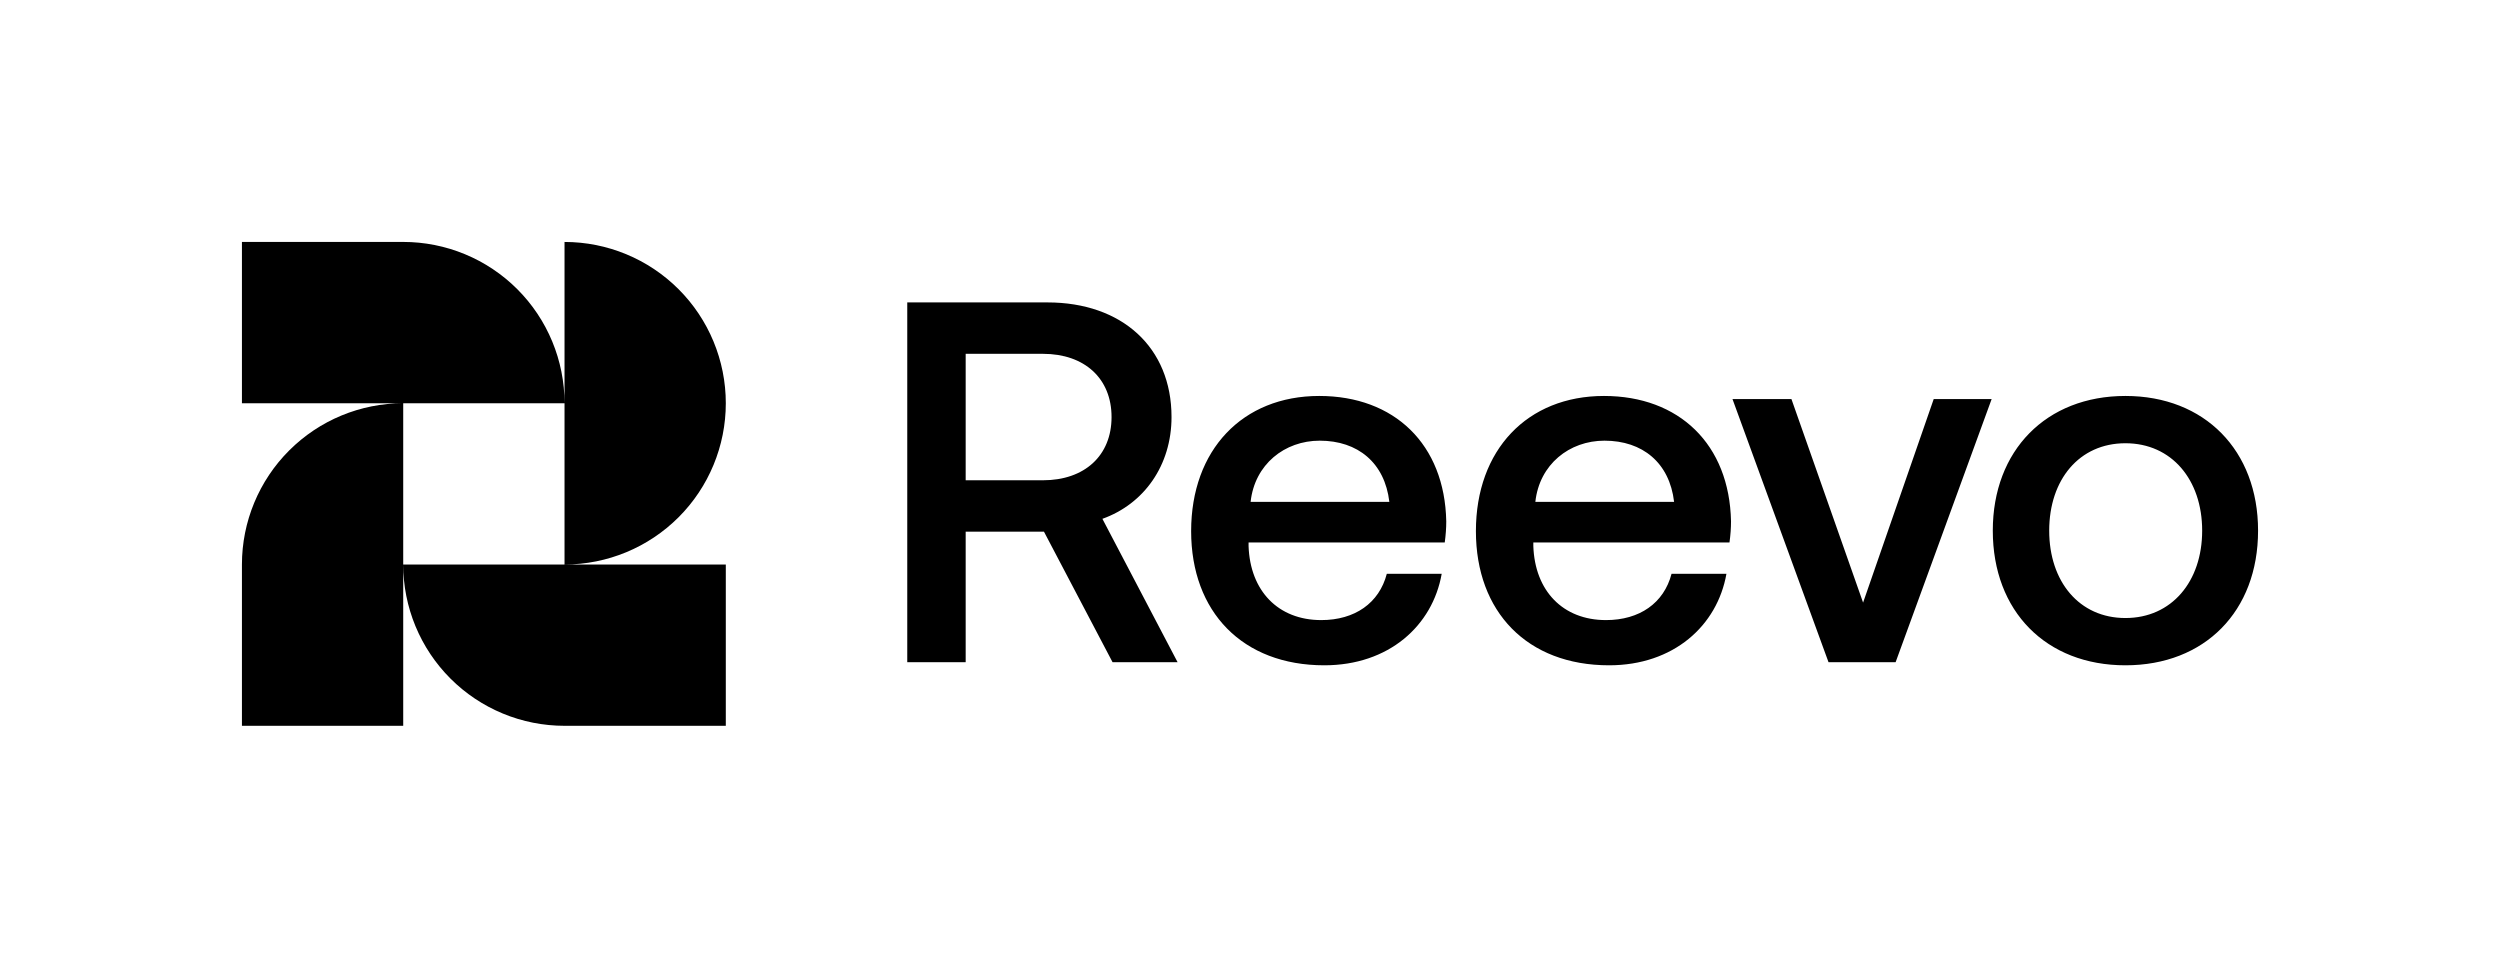 <svg width="248" height="96" viewBox="0 0 248 96" fill="none" xmlns="http://www.w3.org/2000/svg">
<rect width="248" height="96" fill="white"/>
<path fill-rule="evenodd" clip-rule="evenodd" d="M24 24V40.001H39.999C35.756 40.001 31.687 41.686 28.686 44.687C25.686 47.687 24 51.756 24 55.999V72H39.999V55.999C39.999 58.101 40.413 60.181 41.217 62.123C42.021 64.064 43.2 65.828 44.686 67.314C46.172 68.8 47.935 69.978 49.877 70.782C51.818 71.587 53.899 72 56.001 72H72V55.999H56.001C60.244 55.999 64.313 54.314 67.314 51.313C70.314 48.313 72 44.244 72 40.001C72 35.757 70.314 31.688 67.314 28.688C64.313 25.687 60.244 24.002 56.001 24.002V40.001C56.001 37.899 55.587 35.819 54.783 33.877C53.979 31.936 52.801 30.172 51.315 28.687C49.829 27.201 48.066 26.022 46.124 25.218C44.183 24.414 42.102 24 40.001 24H24ZM56.001 40.001V55.999H39.999V40.001H56.001Z" fill="black"/>
<path d="M210.842 65.998C202.978 65.998 197.685 60.645 197.685 52.64C197.685 44.685 202.978 39.279 210.842 39.279C218.707 39.279 224 44.685 224 52.64C224 60.645 218.707 65.998 210.842 65.998ZM210.842 61.308C215.43 61.308 218.455 57.687 218.455 52.64C218.455 47.593 215.43 43.97 210.842 43.97C206.254 43.97 203.281 47.591 203.281 52.64C203.281 57.687 206.254 61.308 210.842 61.308ZM181.39 65.693L171.862 39.586H177.71L184.818 59.778L191.825 39.586H197.572L188.044 65.693H181.39ZM159.617 65.998C151.5 65.998 146.41 60.696 146.41 52.69C146.41 44.633 151.502 39.279 159.114 39.279C166.574 39.279 171.564 44.073 171.717 51.722C171.717 52.385 171.666 53.1 171.564 53.813H152.106V54.169C152.256 58.605 155.029 61.513 159.315 61.513C162.641 61.513 165.061 59.83 165.817 56.922H171.262C170.354 62.072 166.02 65.998 159.617 65.998ZM152.307 49.784H166.07C165.617 45.908 162.944 43.715 159.164 43.715C155.684 43.715 152.709 46.061 152.307 49.784ZM131.37 65.998C123.253 65.998 118.161 60.696 118.161 52.69C118.161 44.633 123.253 39.279 130.866 39.279C138.327 39.279 143.319 44.073 143.469 51.722C143.469 52.385 143.417 53.1 143.319 53.813H123.858V54.169C124.01 58.605 126.782 61.513 131.067 61.513C134.395 61.513 136.815 59.83 137.571 56.922H143.016C142.108 62.072 137.772 65.998 131.37 65.998ZM124.061 49.784H137.823C137.37 45.908 134.698 43.715 130.917 43.715C127.438 43.715 124.463 46.061 124.061 49.784ZM90 65.693V30H103.914C111.274 30 116.215 34.436 116.215 41.369C116.215 46.163 113.492 49.989 109.358 51.467L116.818 65.693H110.367L103.561 52.741H95.795V65.693H90ZM103.459 35.099H95.795V47.643H103.459C107.594 47.643 110.266 45.195 110.266 41.371C110.266 37.547 107.592 35.099 103.459 35.099Z" fill="black"/>
</svg>
